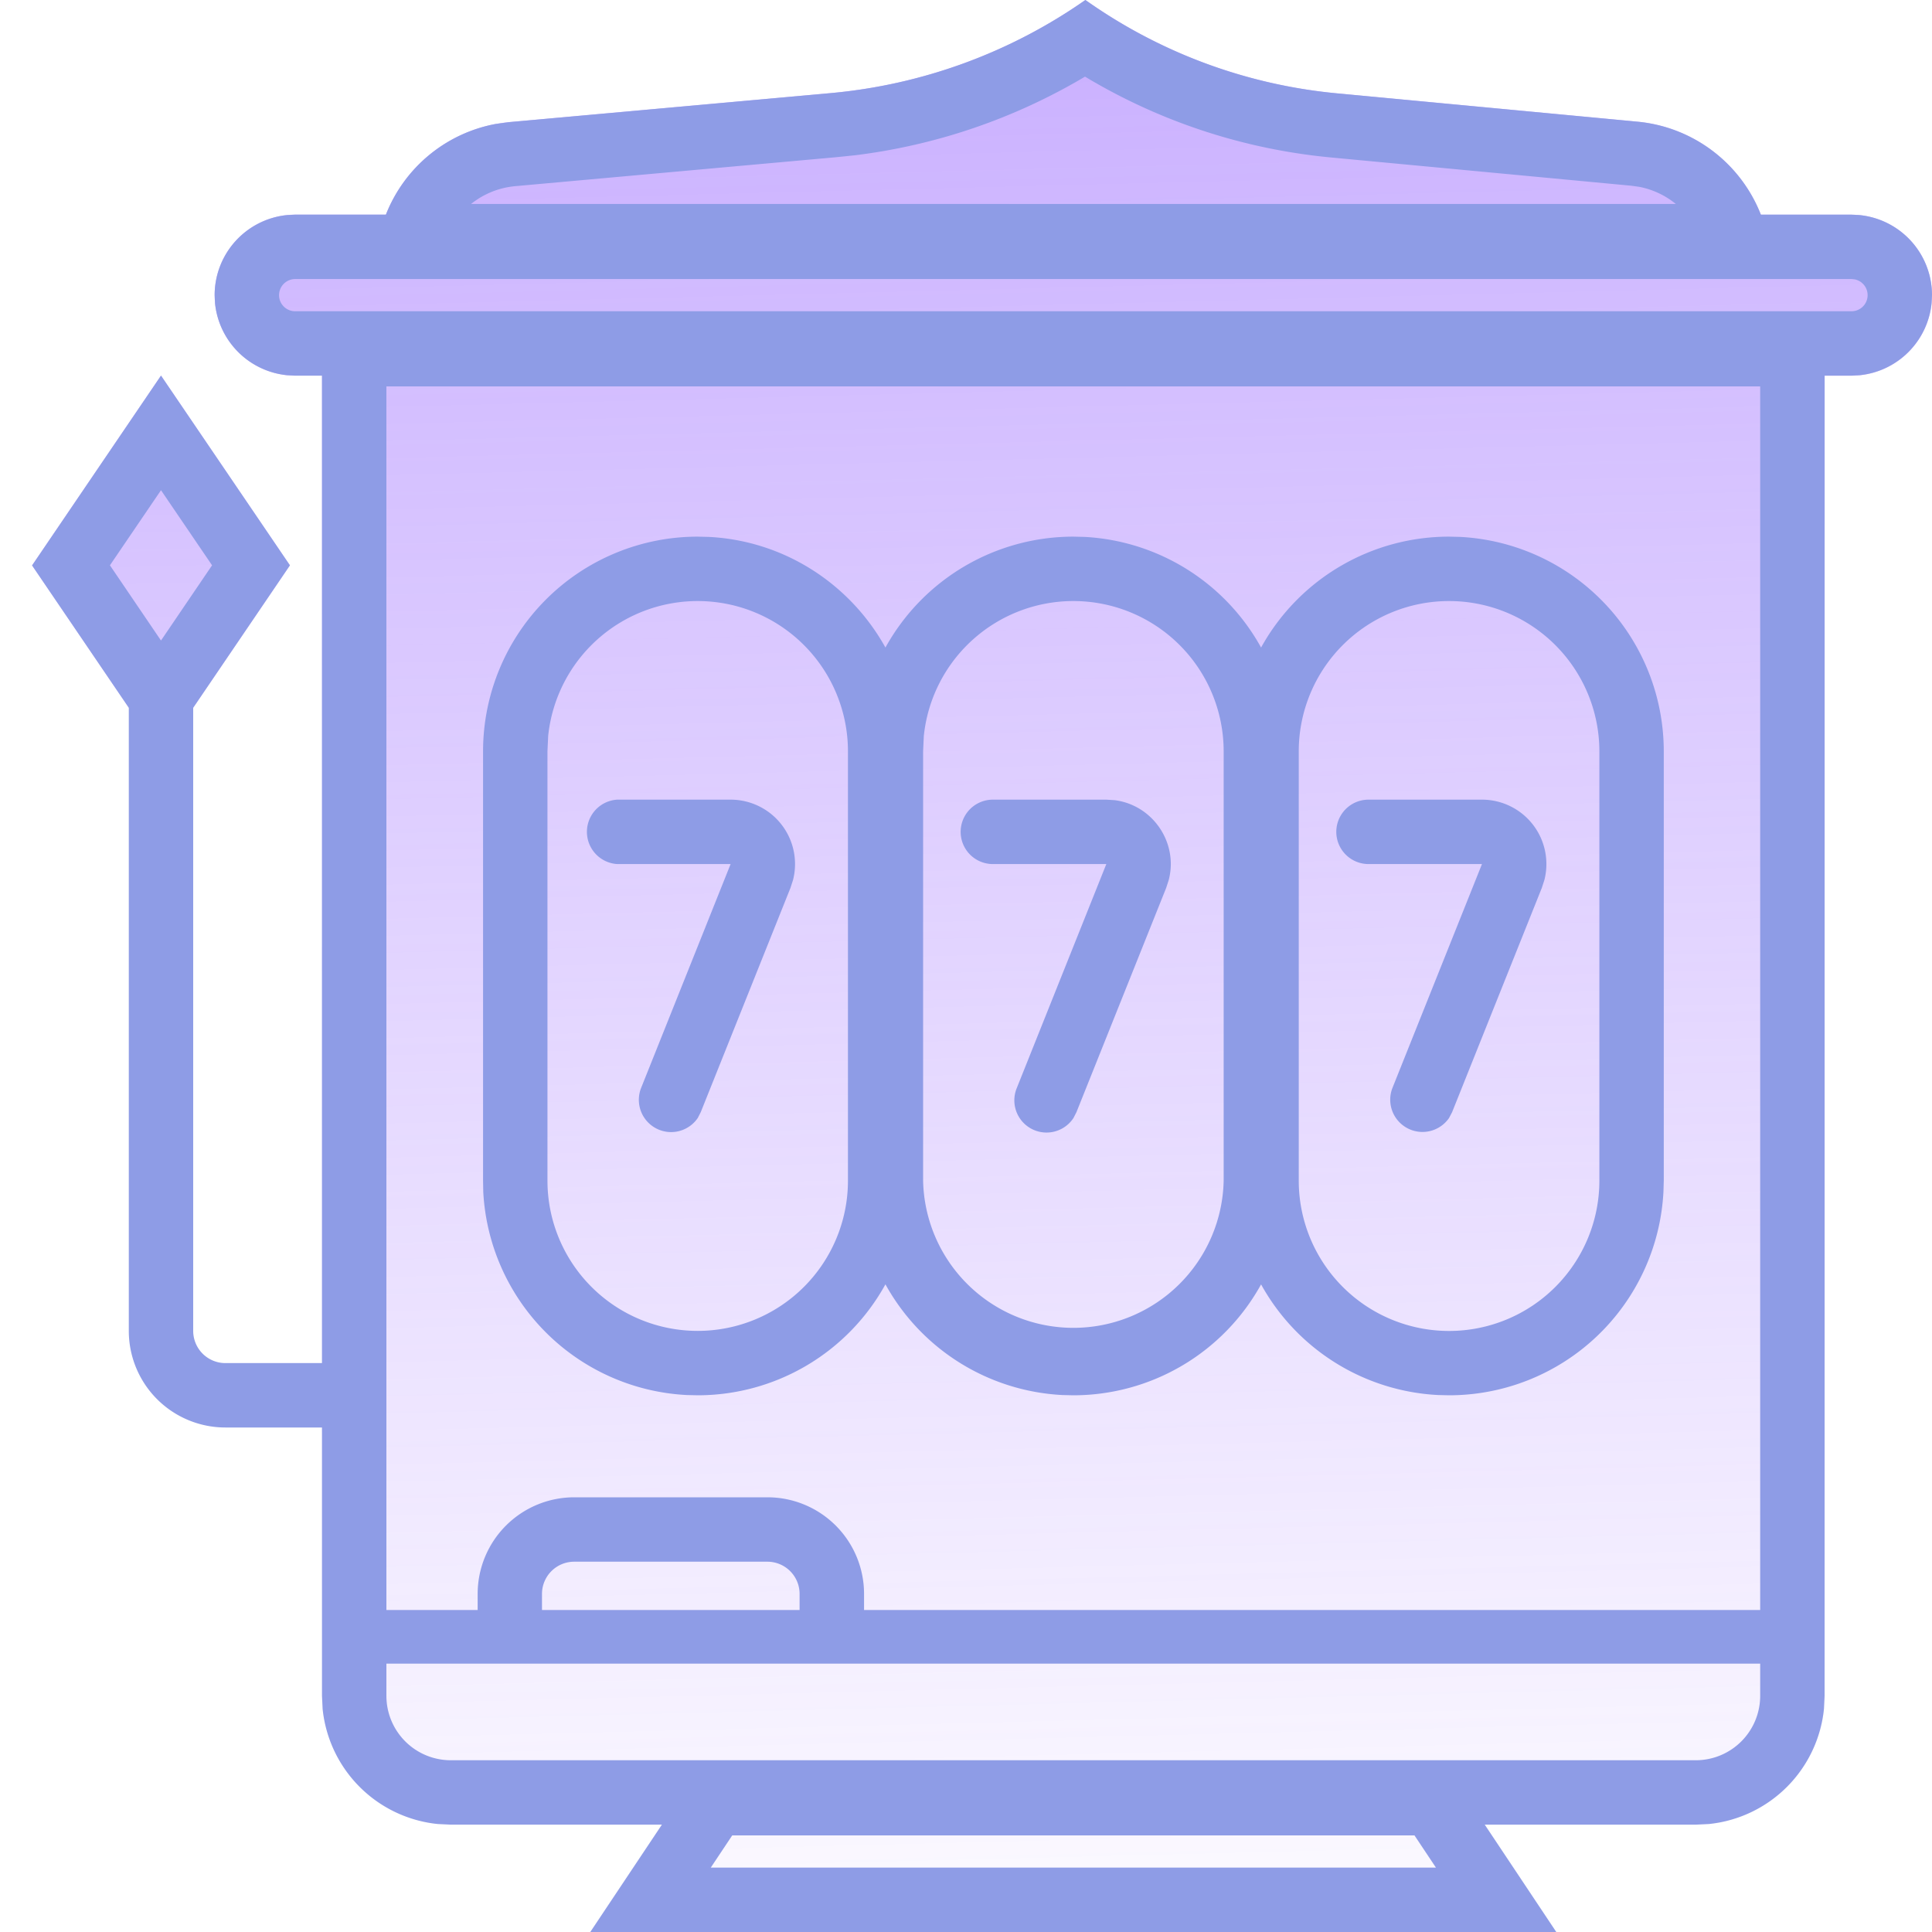 <svg width="30" height="30" fill="none" xmlns="http://www.w3.org/2000/svg"><path opacity=".6" d="M16.895.028A8.056 8.056 0 0 0 20.76 1.45l4.666.44c.884.083 1.61.66 1.917 1.444h1.407a1.25 1.25 0 0 1 0 2.5h-.416v20.5a2 2 0 0 1-2 2h-3.279L24.166 30h-15l1.112-1.667H7a2 2 0 0 1-2-2v-20.5h-.417a1.25 1.25 0 0 1 0-2.5h1.409a2.28 2.28 0 0 1 1.917-1.437l4.988-.45A8.184 8.184 0 0 0 16.854 0l.041.028ZM4.502 8.78 2.5 11.726.498 8.779 2.5 5.833l2.002 2.946Z" fill="url(#a)"/><path d="M16.894.028a8.059 8.059 0 0 0 3.865 1.421l4.666.44a2.29 2.29 0 0 1 1.918 1.444h1.407l.127.007A1.25 1.25 0 0 1 30 4.583l-.007.128a1.25 1.25 0 0 1-1.116 1.115l-.127.007h-.418v20.5l-.01.205a2.001 2.001 0 0 1-1.784 1.785l-.206.01h-3.277L24.166 30h-15l1.112-1.667H7l-.205-.01a2.001 2.001 0 0 1-1.785-1.785L5 26.333v-4.167H3.5a1.5 1.5 0 0 1-1.5-1.5V10.99L.498 8.78 2.5 5.832l2.002 2.946L3 10.99v9.676a.5.5 0 0 0 .5.5H5V5.833h-.417l-.128-.007a1.25 1.25 0 0 1-1.116-1.115l-.006-.128A1.25 1.25 0 0 1 4.455 3.34l.128-.007h1.409A2.281 2.281 0 0 1 7.69 1.926l.217-.03 4.988-.45A8.186 8.186 0 0 0 16.853 0l.041.028ZM11.036 29h11.261l-.333-.5H11.37l-.333.5ZM6 26.333a1 1 0 0 0 1 1h19.332a1 1 0 0 0 1-1v-.5H6v.5ZM6 25h1.417v-.25a1.5 1.5 0 0 1 1.5-1.5h3a1.5 1.5 0 0 1 1.5 1.5V25h13.915V6H6v19Zm2.916-.75a.5.5 0 0 0-.5.5V25h4v-.25a.5.5 0 0 0-.5-.5h-3ZM22.672 8.337a3.335 3.335 0 0 1 3.163 3.329v6.667l-.005.172a3.334 3.334 0 0 1-3.33 3.161l-.17-.004a3.335 3.335 0 0 1-2.748-1.718 3.33 3.33 0 0 1-2.915 1.722l-.171-.004a3.333 3.333 0 0 1-2.747-1.719 3.33 3.33 0 0 1-2.915 1.723l-.171-.004a3.335 3.335 0 0 1-3.159-3.157l-.003-.172v-6.667a3.334 3.334 0 0 1 3.332-3.333l.172.004c1.184.06 2.201.74 2.744 1.718a3.334 3.334 0 0 1 2.918-1.722l.171.004a3.332 3.332 0 0 1 2.744 1.718A3.334 3.334 0 0 1 22.5 8.333l.171.004Zm-11.838.996a2.335 2.335 0 0 0-2.322 2.095l-.011.238v6.667a2.333 2.333 0 0 0 4.666 0v-6.667a2.334 2.334 0 0 0-2.334-2.333Zm5.833 0a2.335 2.335 0 0 0-2.322 2.095l-.011.238v6.667a2.334 2.334 0 0 0 4.667 0v-6.667a2.334 2.334 0 0 0-2.334-2.333Zm5.834 0a2.334 2.334 0 0 0-2.334 2.333v6.667a2.333 2.333 0 0 0 4.668 0v-6.667A2.335 2.335 0 0 0 22.5 9.333Zm-11.156 3.084a1 1 0 0 1 .969 1.248l-.04.123-1.393 3.482-.046.09a.501.501 0 0 1-.882-.461l1.392-3.482H9.583a.501.501 0 0 1 0-1h1.761Zm5.964.008c.593.076.99.662.839 1.24l-.04.123-1.393 3.482-.046.09a.5.5 0 0 1-.882-.461l1.392-3.482h-1.762a.5.5 0 0 1 0-1h1.762l.13.008Zm5.703-.008a1 1 0 0 1 .969 1.248l-.04.123-1.393 3.482-.047.09a.501.501 0 0 1-.881-.462l1.392-3.481H21.25a.5.5 0 0 1 0-1h1.761ZM1.707 8.778 2.5 9.946l.793-1.168L2.5 7.612l-.793 1.166Zm2.876-4.445a.251.251 0 0 0-.25.25c0 .138.112.25.25.25H28.75a.25.25 0 0 0 .05-.495l-.05-.005H4.582ZM16.848 1.19a9.184 9.184 0 0 1-3.563 1.22l-.3.031-4.987.45a1.278 1.278 0 0 0-.683.276h18.707a1.284 1.284 0 0 0-.568-.266l-.123-.017-4.665-.439a9.06 9.06 0 0 1-3.818-1.255Z" fill="#8E9CE6"/><defs><linearGradient id="a" x1="14.243" y1="-8.579" x2="15.297" y2="33.287" gradientUnits="userSpaceOnUse"><stop stop-color="#8E57FF"/><stop offset=".967" stop-color="#8E57FF" stop-opacity="0"/></linearGradient></defs></svg>